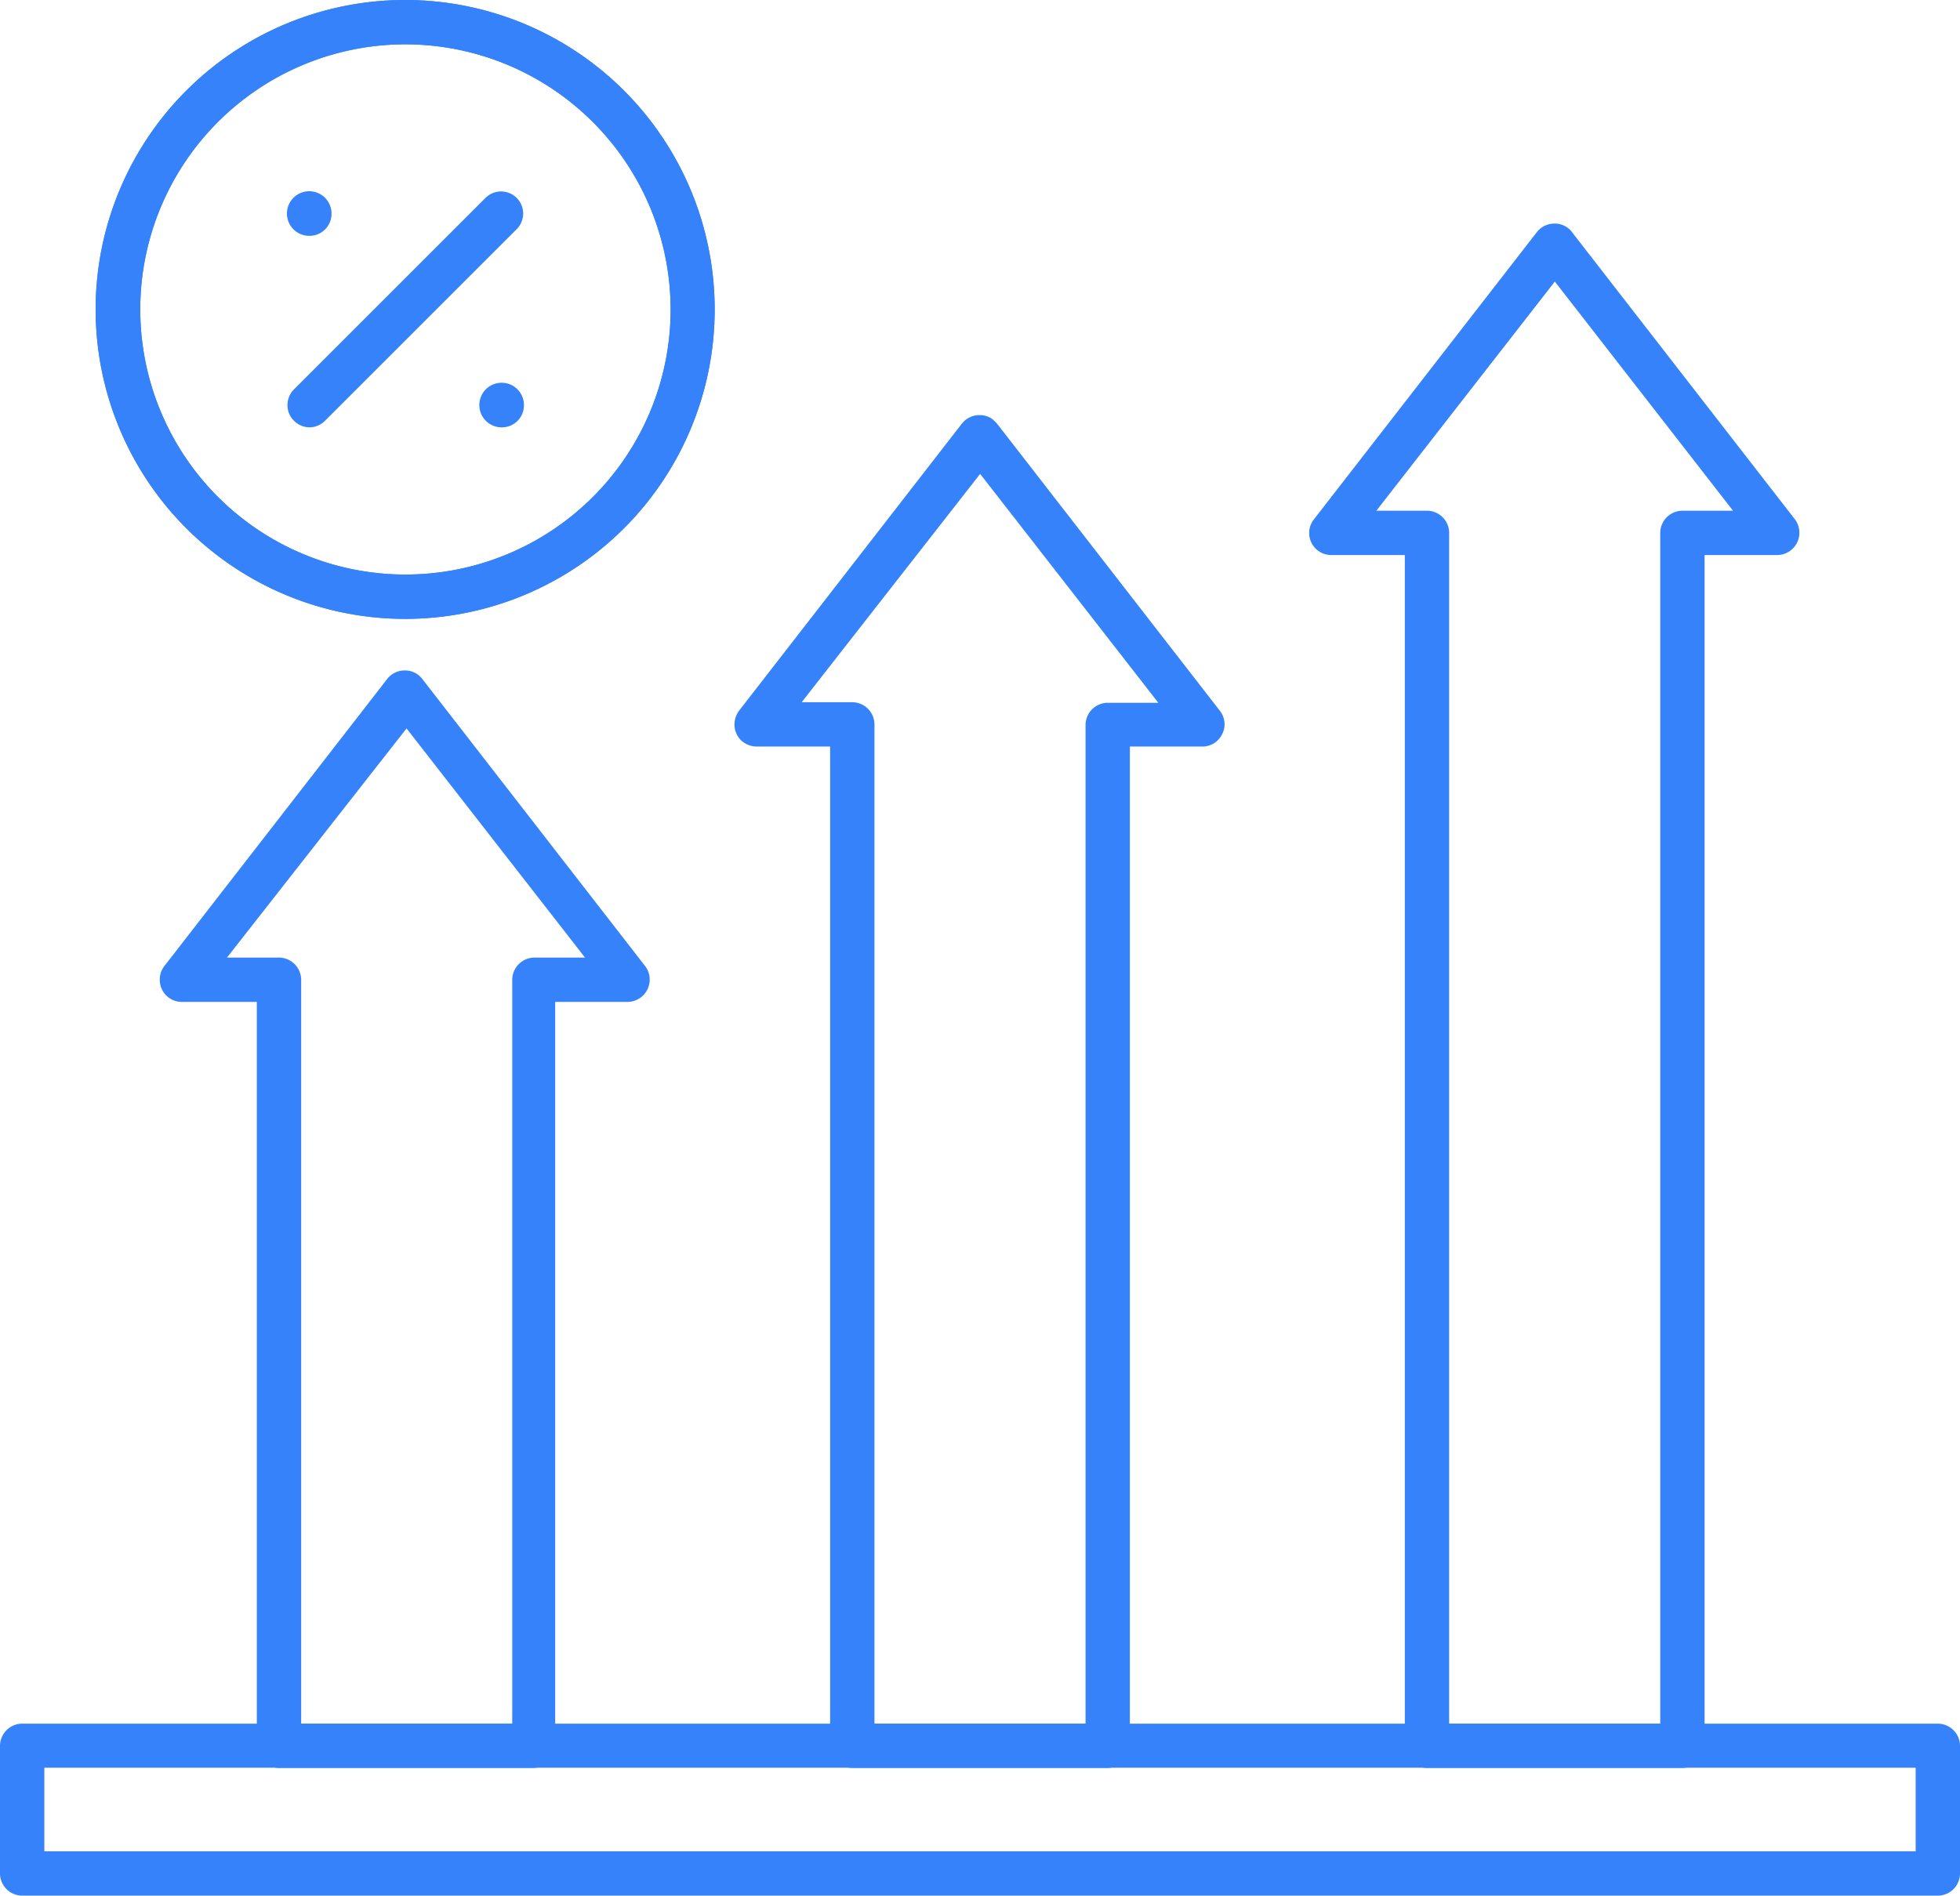<svg xmlns="http://www.w3.org/2000/svg" viewBox="0 0 70.29 68"><defs><style>.cls-1{fill:#3582fa;}</style></defs><g id="图层_2" data-name="图层 2"><g id="图层_1-2" data-name="图层 1"><path class="cls-1" d="M30.56,63.42a.8.8,0,0,1-.79-.79V26.78H27.13a.83.83,0,0,1-.56-.23.79.79,0,0,1-.23-.57.84.84,0,0,1,.16-.48l8-10.31a.8.8,0,0,1,.63-.3.77.77,0,0,1,.48.16l.14.14,8,10.31a.79.79,0,0,1,.16.58.84.84,0,0,1-.3.53.79.79,0,0,1-.49.17H40.52V62.63a.8.8,0,0,1-.79.79ZM28.75,25.19h1.81a.8.8,0,0,1,.8.79V61.83h7.57V26a.8.8,0,0,1,.8-.79h1.81L35.15,17Z"/><path class="cls-1" d="M10,63.42a.8.8,0,0,1-.79-.79V35.94H6.52a.79.79,0,0,1-.79-.79.78.78,0,0,1,.16-.49l8-10.31a.79.79,0,0,1,.62-.3.78.78,0,0,1,.49.16.93.93,0,0,1,.14.14l8,10.31a.8.8,0,0,1-.63,1.28H19.91V62.63a.8.8,0,0,1-.8.79ZM8.14,34.35H10a.8.8,0,0,1,.8.8V61.83h7.57V35.15a.8.8,0,0,1,.79-.8h1.82l-6.4-8.22Z"/><path class="cls-1" d="M51.18,63.42a.8.8,0,0,1-.8-.79V19.91H47.74a.79.79,0,0,1-.79-.8.78.78,0,0,1,.17-.48l8-10.31a.8.8,0,0,1,.63-.3.77.77,0,0,1,.48.16.62.62,0,0,1,.14.14l8,10.31a.8.8,0,0,1-.63,1.28H61.13V62.63a.8.8,0,0,1-.79.79Zm-1.82-45.1h1.82a.8.8,0,0,1,.79.79V61.83h7.57V19.11a.8.8,0,0,1,.8-.79h1.81L55.76,10.1Z"/><path class="cls-1" d="M.79,68A.8.8,0,0,1,0,67.21V62.63a.8.8,0,0,1,.79-.8H69.5a.8.8,0,0,1,.79.8v4.58a.8.8,0,0,1-.79.79Zm.8-1.59H68.7v-3H1.59Z"/><path class="cls-1" d="M11.1,15.33a.8.8,0,0,1-.56-.24.77.77,0,0,1-.23-.56.79.79,0,0,1,.23-.56L17.41,7.1a.79.79,0,0,1,1.12,1.12l-6.87,6.87a.8.8,0,0,1-.56.24Z"/><path class="cls-1" d="M11.1,8.46a.8.8,0,1,1,.79-.8A.79.79,0,0,1,11.1,8.46Z"/><path class="cls-1" d="M18,15.33a.8.8,0,1,1,.79-.8A.79.79,0,0,1,18,15.33Z"/><path class="cls-1" d="M14.53,22.2a11.1,11.1,0,1,1,11.1-11.1,11.1,11.1,0,0,1-11.1,11.1Zm0-20.61a9.51,9.51,0,1,0,9.52,9.51,9.52,9.52,0,0,0-9.52-9.51Z"/><path class="cls-1" d="M14.53,22.2a11.1,11.1,0,1,1,11.1-11.1,11.1,11.1,0,0,1-11.1,11.1Zm0-20.61a9.51,9.51,0,1,0,9.52,9.51,9.52,9.52,0,0,0-9.52-9.51Z"/></g></g></svg>